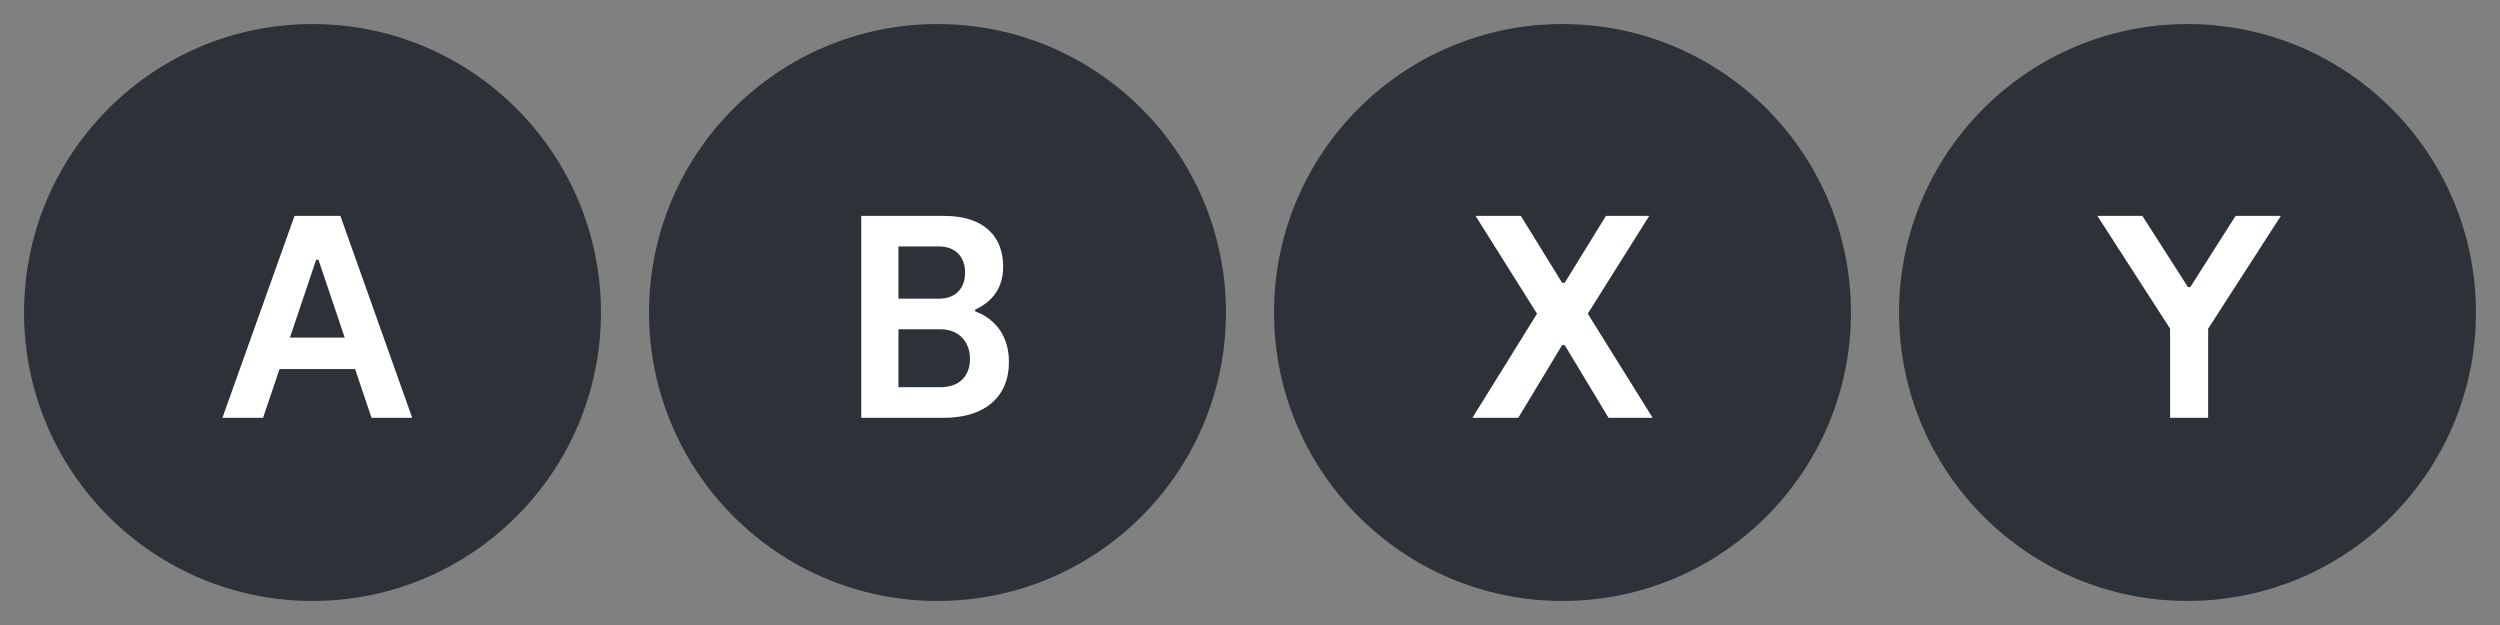 <svg width="84" height="21" viewBox="0 0 84 21" fill="none" xmlns="http://www.w3.org/2000/svg">
<rect x="0" y="0" width="84" height="21" fill="#808080" stroke="none"/>
<circle cx="73.5" cy="10.5" r="9.692" fill="#2C3237"/>
<path d="M75.115 7.254L73.593 9.648H73.516L71.984 7.254H70.472L72.915 11.043V14.039H74.194V11.043L76.637 7.254H75.115Z" fill="white"/>
<circle cx="52.5" cy="10.5" r="9.692" fill="#2C3237"/>
<path d="M54.047 14.039H55.53L53.349 10.54L55.414 7.254H53.96L52.574 9.502H52.487L51.101 7.254H49.579L51.644 10.54L49.473 14.039H51.014L52.487 11.596H52.574L54.047 14.039Z" fill="white"/>
<circle cx="31.5" cy="10.5" r="9.692" fill="#2C3237"/>
<path d="M32.766 10.462V10.404C33.261 10.171 33.706 9.764 33.706 8.95C33.706 7.952 33.067 7.254 31.729 7.254H28.938V14.039H31.71C33.077 14.039 33.9 13.35 33.9 12.158C33.9 11.111 33.251 10.636 32.766 10.462ZM30.188 8.281H31.555C32.078 8.281 32.427 8.611 32.427 9.154C32.427 9.687 32.117 10.036 31.535 10.036H30.188V8.281ZM31.594 13.011H30.188V11.063H31.594C32.224 11.063 32.592 11.489 32.592 12.061C32.592 12.614 32.253 13.011 31.594 13.011Z" fill="white"/>
<circle cx="10.5" cy="10.5" r="9.692" fill="#2C3237"/>
<path d="M12.484 14.039H13.85L11.437 7.254H9.896L7.473 14.039H8.839L9.392 12.4H11.931L12.484 14.039ZM9.741 11.344L10.623 8.727H10.7L11.582 11.344H9.741Z" fill="white"/>
</svg>
